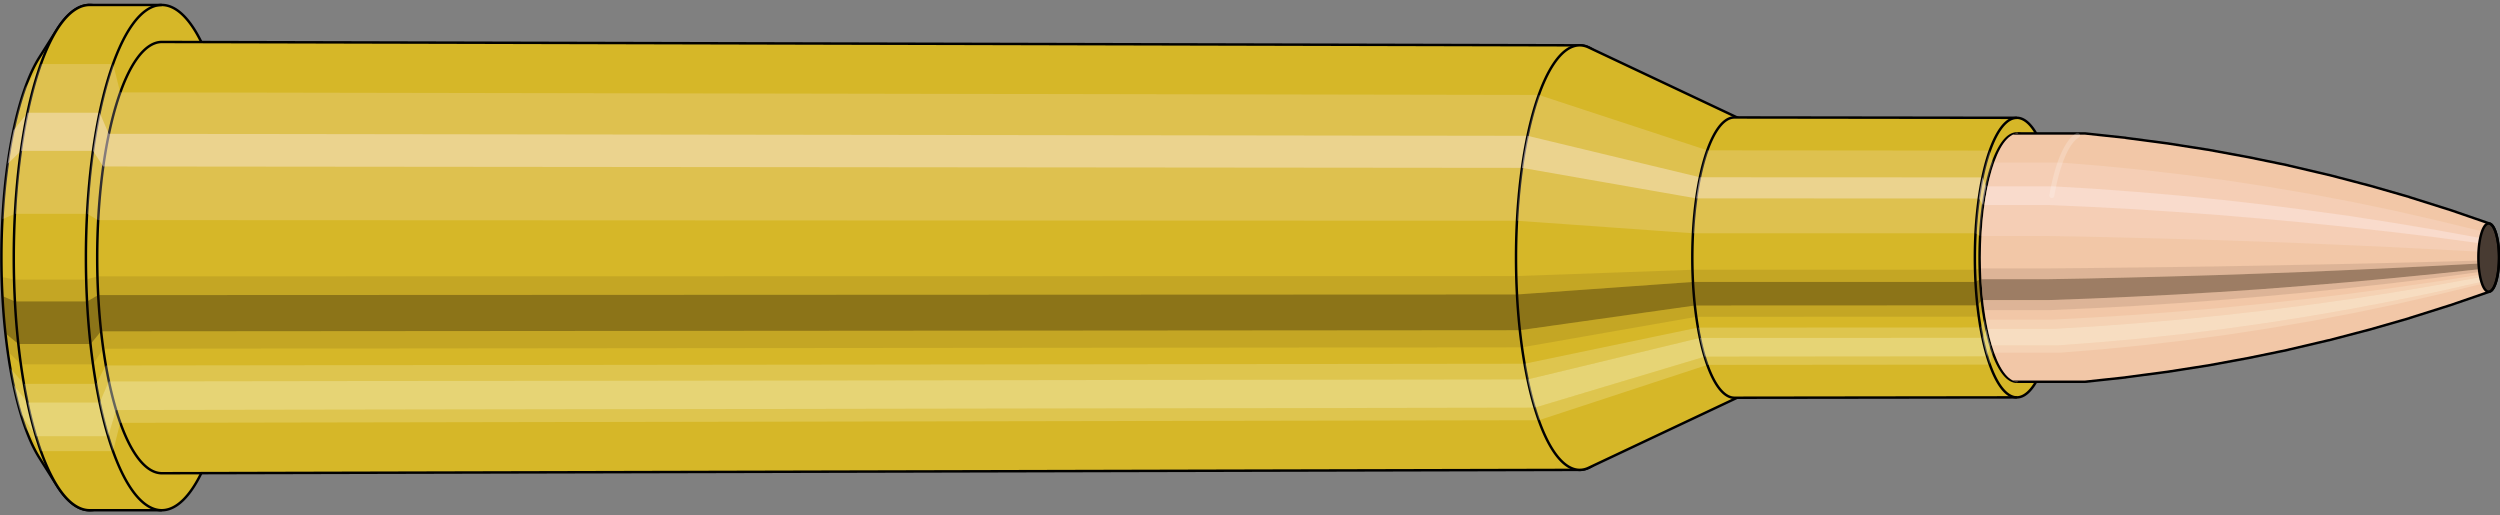 <svg viewBox="-0.548 -2.075 20.138 4.15" xmlns="http://www.w3.org/2000/svg" xmlns:xlink="http://www.w3.org/1999/xlink"><rect x="-0.548" y="-2.075" width="20.138" height="4.15" fill="#808080" stroke="none"/><defs><clipPath id="clip"><ellipse style="fill:white;stroke:none" cx="15.708"  cy="0"  rx="0.3"  ry="1"/><rect style="fill:white;" x="15.708"  y="-2"  width="100"  height="4"/></clipPath></defs><g id="calibersvg"><path style="fill:#d6b728;stroke:black;stroke-width:0.02;" d=" M -0.23 -1.614
 A 0.536 1.786 0 0 0 -0.23 1.614

 L -0.088 1.839
 A 0.611 2.035 0 1 0 -0.088 -1.839
 L -0.23 -1.614
 Z"/>
<path style="fill:#ffefef;opacity:0.2;" d=" M -0.344 -1.369
 A 0.536 1.786 0 0 0 -0.528 -0.31

 L -0.427 -0.353
 A 0.611 2.035 0 0 1 -0.218 -1.559

 L -0.344 -1.369
 Z "/>
<path style="fill:#ffefef;opacity:0.4;" d=" M -0.439 -1.025
 A 0.536 1.786 0 0 0 -0.486 -0.755

 L -0.379 -0.86
 A 0.611 2.035 0 0 1 -0.326 -1.167

 L -0.439 -1.025
 Z "/>
<path style="fill:#201000;opacity:0.1;" d=" M -0.534 0.156
 A 0.536 1.786 0 0 0 -0.528 0.31

 L -0.427 0.353
 A 0.611 2.035 0 0 1 -0.434 0.177

 L -0.534 0.156
 Z "/>
<path style="fill:#201000;opacity:0.4;" d=" M -0.528 0.31
 A 0.536 1.786 0 0 0 -0.504 0.611

 L -0.4 0.696
 A 0.611 2.035 0 0 1 -0.427 0.353

 L -0.528 0.31
 Z "/>
<path style="fill:#201000;opacity:0.1;" d=" M -0.504 0.611
 A 0.536 1.786 0 0 0 -0.486 0.755

 L -0.379 0.86
 A 0.611 2.035 0 0 1 -0.4 0.696

 L -0.504 0.611
 Z "/>
<path style="fill:#ffffe8;opacity:0.2;" d=" M -0.464 0.893
 A 0.536 1.786 0 0 0 -0.439 1.025

 L -0.326 1.167
 A 0.611 2.035 0 0 1 -0.355 1.017

 L -0.464 0.893
 Z "/>
<path style="fill:#ffffe8;opacity:0.4;" d=" M -0.439 1.025
 A 0.536 1.786 0 0 0 -0.379 1.263

 L -0.258 1.439
 A 0.611 2.035 0 0 1 -0.326 1.167

 L -0.439 1.025
 Z "/>
<path style="fill:#ffffe8;opacity:0.2;" d=" M -0.379 1.263
 A 0.536 1.786 0 0 0 -0.344 1.369

 L -0.218 1.559
 A 0.611 2.035 0 0 1 -0.258 1.439

 L -0.379 1.263
 Z "/>
<path style="fill:#d6b728;stroke:black;stroke-width:0.02;" d=" M 0.174 -2.035
 A 0.611 2.035 0 0 0 0.174 2.035

 L 0.755 2.035
 A 0.611 2.035 0 0 0 0.755 -2.035
 L 0.174 -2.035
 Z "/>
<path style="fill:#ffefef;opacity:0.2;" d=" M -0.218 -1.559
 A 0.611 2.035 0 0 0 -0.427 -0.353

 L 0.154 -0.353
 A 0.611 2.035 0 0 1 0.363 -1.559

 L -0.218 -1.559
 Z "/>
<path style="fill:#ffefef;opacity:0.4;" d=" M -0.326 -1.167
 A 0.611 2.035 0 0 0 -0.379 -0.86

 L 0.202 -0.86
 A 0.611 2.035 0 0 1 0.255 -1.167

 L -0.326 -1.167
 Z "/>
<path style="fill:#201000;opacity:0.1;" d=" M -0.434 0.177
 A 0.611 2.035 0 0 0 -0.427 0.353

 L 0.154 0.353
 A 0.611 2.035 0 0 1 0.147 0.177

 L -0.434 0.177
 Z "/>
<path style="fill:#201000;opacity:0.4;" d=" M -0.427 0.353
 A 0.611 2.035 0 0 0 -0.4 0.696

 L 0.182 0.696
 A 0.611 2.035 0 0 1 0.154 0.353

 L -0.427 0.353
 Z "/>
<path style="fill:#201000;opacity:0.1;" d=" M -0.4 0.696
 A 0.611 2.035 0 0 0 -0.379 0.86

 L 0.202 0.86
 A 0.611 2.035 0 0 1 0.182 0.696

 L -0.4 0.696
 Z "/>
<path style="fill:#ffffe8;opacity:0.2;" d=" M -0.355 1.017
 A 0.611 2.035 0 0 0 -0.326 1.167

 L 0.255 1.167
 A 0.611 2.035 0 0 1 0.227 1.017

 L -0.355 1.017
 Z "/>
<path style="fill:#ffffe8;opacity:0.4;" d=" M -0.326 1.167
 A 0.611 2.035 0 0 0 -0.258 1.439

 L 0.324 1.439
 A 0.611 2.035 0 0 1 0.255 1.167

 L -0.326 1.167
 Z "/>
<path style="fill:#ffffe8;opacity:0.2;" d=" M -0.258 1.439
 A 0.611 2.035 0 0 0 -0.218 1.559

 L 0.363 1.559
 A 0.611 2.035 0 0 1 0.324 1.439

 L -0.258 1.439
 Z "/>
<path style="fill:#d6b728;stroke:black;stroke-width:0.02;" d=" M 0.756 -1.737
 A 0.521 1.737 0 1 0 0.756 1.737

 L 12.178 1.71
 A 0.513 1.71 0 0 0 12.178 -1.71
 L 0.756 -1.737
 Z "/>
<path style="fill:none;stroke:black;stroke-width:0.02;" d=" M 0.755 -2.035
 A 0.611 2.035 0 0 0 0.755 2.035
"/>
<path style="fill:#ffefef;opacity:0.2;" d=" M 0.363 -1.559
 A 0.611 2.035 0 0 0 0.154 -0.353

 L 0.242 -0.302
 L 11.672 -0.297
 A 0.513 1.71 0 0 1 11.848 -1.31

 L 0.42 -1.331
 L 0.363 -1.559
 Z "/>
<path style="fill:#ffefef;opacity:0.4;" d=" M 0.255 -1.167
 A 0.611 2.035 0 0 0 0.202 -0.86

 L 0.283 -0.734
 L 11.712 -0.723
 A 0.513 1.71 0 0 1 11.757 -0.981

 L 0.328 -0.997
 L 0.255 -1.167
 Z "/>
<path style="fill:#201000;opacity:0.1;" d=" M 0.147 0.177
 A 0.611 2.035 0 0 0 0.154 0.353

 L 0.242 0.302
 L 11.672 0.297
 A 0.513 1.71 0 0 1 11.666 0.149

 L 0.236 0.151
 L 0.147 0.177
 Z "/>
<path style="fill:#201000;opacity:0.4;" d=" M 0.154 0.353
 A 0.611 2.035 0 0 0 0.182 0.696

 L 0.266 0.594
 L 11.695 0.585
 A 0.513 1.71 0 0 1 11.672 0.297

 L 0.242 0.302
 L 0.154 0.353
 Z "/>
<path style="fill:#201000;opacity:0.1;" d=" M 0.182 0.696
 A 0.611 2.035 0 0 0 0.202 0.86

 L 0.283 0.734
 L 11.712 0.723
 A 0.513 1.71 0 0 1 11.695 0.585

 L 0.266 0.594
 L 0.182 0.696
 Z "/>
<path style="fill:#ffffe8;opacity:0.2;" d=" M 0.227 1.017
 A 0.611 2.035 0 0 0 0.255 1.167

 L 0.328 0.997
 L 11.757 0.981
 A 0.513 1.71 0 0 1 11.733 0.855

 L 0.304 0.869
 L 0.227 1.017
 Z "/>
<path style="fill:#ffffe8;opacity:0.4;" d=" M 0.255 1.167
 A 0.611 2.035 0 0 0 0.324 1.439

 L 0.387 1.228
 L 11.815 1.209
 A 0.513 1.71 0 0 1 11.757 0.981

 L 0.328 0.997
 L 0.255 1.167
 Z "/>
<path style="fill:#ffffe8;opacity:0.2;" d=" M 0.324 1.439
 A 0.611 2.035 0 0 0 0.363 1.559

 L 0.42 1.331
 L 11.848 1.31
 A 0.513 1.71 0 0 1 11.815 1.209

 L 0.387 1.228
 L 0.324 1.439
 Z "/>
<path style="fill:#d6b728;stroke:black;stroke-width:0.02;" d=" M 12.249 -1.693
 A 0.513 1.71 0 1 0 12.249 1.693

 L 13.47 1.117
 A 0.339 1.129 0 0 0 13.47 -1.117
 L 12.249 -1.693
 Z "/>
<path style="fill:#ffefef;opacity:0.2;" d=" M 11.848 -1.31
 A 0.513 1.71 0 0 0 11.672 -0.297

 L 13.089 -0.196
 A 0.339 1.129 0 0 1 13.205 -0.864

 L 11.848 -1.31
 Z "/>
<path style="fill:#ffefef;opacity:0.4;" d=" M 11.757 -0.981
 A 0.513 1.71 0 0 0 11.712 -0.723

 L 13.116 -0.477
 A 0.339 1.129 0 0 1 13.145 -0.647

 L 11.757 -0.981
 Z "/>
<path style="fill:#201000;opacity:0.1;" d=" M 11.666 0.149
 A 0.513 1.71 0 0 0 11.672 0.297

 L 13.089 0.196
 A 0.339 1.129 0 0 1 13.085 0.098

 L 11.666 0.149
 Z "/>
<path style="fill:#201000;opacity:0.4;" d=" M 11.672 0.297
 A 0.513 1.71 0 0 0 11.695 0.585

 L 13.104 0.386
 A 0.339 1.129 0 0 1 13.089 0.196

 L 11.672 0.297
 Z "/>
<path style="fill:#201000;opacity:0.1;" d=" M 11.695 0.585
 A 0.513 1.71 0 0 0 11.712 0.723

 L 13.116 0.477
 A 0.339 1.129 0 0 1 13.104 0.386

 L 11.695 0.585
 Z "/>
<path style="fill:#ffffe8;opacity:0.2;" d=" M 11.733 0.855
 A 0.513 1.71 0 0 0 11.757 0.981

 L 13.145 0.647
 A 0.339 1.129 0 0 1 13.129 0.564

 L 11.733 0.855
 Z "/>
<path style="fill:#ffffe8;opacity:0.4;" d=" M 11.757 0.981
 A 0.513 1.71 0 0 0 11.815 1.209

 L 13.183 0.798
 A 0.339 1.129 0 0 1 13.145 0.647

 L 11.757 0.981
 Z "/>
<path style="fill:#ffffe8;opacity:0.2;" d=" M 11.815 1.209
 A 0.513 1.71 0 0 0 11.848 1.31

 L 13.205 0.864
 A 0.339 1.129 0 0 1 13.183 0.798

 L 11.815 1.209
 Z "/>
<path style="fill:#d6b728;stroke:black;stroke-width:0.02;" d=" M 13.423 -1.129
 A 0.339 1.129 0 1 0 13.423 1.129

 L 15.698 1.126
 A 0.338 1.126 0 0 0 15.698 -1.126
 L 13.423 -1.129
 Z "/>
<path style="fill:#ffefef;opacity:0.2;" d=" M 13.205 -0.864
 A 0.339 1.129 0 0 0 13.089 -0.196

 L 15.365 -0.196
 A 0.338 1.126 0 0 1 15.481 -0.862

 L 13.205 -0.864
 Z "/>
<path style="fill:#ffefef;opacity:0.4;" d=" M 13.145 -0.647
 A 0.339 1.129 0 0 0 13.116 -0.477

 L 15.392 -0.476
 A 0.338 1.126 0 0 1 15.421 -0.646

 L 13.145 -0.647
 Z "/>
<path style="fill:#201000;opacity:0.1;" d=" M 13.085 0.098
 A 0.339 1.129 0 0 0 13.089 0.196

 L 15.365 0.196
 A 0.338 1.126 0 0 1 15.361 0.098

 L 13.085 0.098
 Z "/>
<path style="fill:#201000;opacity:0.4;" d=" M 13.089 0.196
 A 0.339 1.129 0 0 0 13.104 0.386

 L 15.38 0.385
 A 0.338 1.126 0 0 1 15.365 0.196

 L 13.089 0.196
 Z "/>
<path style="fill:#201000;opacity:0.1;" d=" M 13.104 0.386
 A 0.339 1.129 0 0 0 13.116 0.477

 L 15.392 0.476
 A 0.338 1.126 0 0 1 15.38 0.385

 L 13.104 0.386
 Z "/>
<path style="fill:#ffffe8;opacity:0.2;" d=" M 13.129 0.564
 A 0.339 1.129 0 0 0 13.145 0.647

 L 15.421 0.646
 A 0.338 1.126 0 0 1 15.405 0.563

 L 13.129 0.564
 Z "/>
<path style="fill:#ffffe8;opacity:0.4;" d=" M 13.145 0.647
 A 0.339 1.129 0 0 0 13.183 0.798

 L 15.459 0.796
 A 0.338 1.126 0 0 1 15.421 0.646

 L 13.145 0.647
 Z "/>
<path style="fill:#ffffe8;opacity:0.2;" d=" M 13.183 0.798
 A 0.339 1.129 0 0 0 13.205 0.864

 L 15.481 0.862
 A 0.338 1.126 0 0 1 15.459 0.796

 L 13.183 0.798
 Z "/>
<ellipse style="fill:black;opacity:0.7;" cx="15.698"  cy="0"  rx="0.3"  ry="1"/>
<path style="fill:none;stroke:black;stroke-width:0.02" d=" M 15.698 1
 A 0.3 1 0 0 0 15.698 -1
"/>
<path style="fill:none;stroke:black;stroke-width:0.02;" d=" M 15.698 -1.126
 A 0.338 1.126 0 0 0 15.698 1.126
"/>
<path style="fill:none;stroke:black;stroke-width:0.02;" d=" M 15.698 -1
 A 0.3 1 0 0 0 15.698 1
"/>
<path style="fill:#ffefef;opacity:0.2;" d=" M 15.481 -0.862
 A 0.338 1.126 0 0 0 15.365 -0.196

 L 15.402 -0.174
 A 0.3 1 0 0 1 15.505 -0.766

 L 15.481 -0.862
 Z "/>
<path style="fill:#ffefef;opacity:0.4;" d=" M 15.421 -0.646
 A 0.338 1.126 0 0 0 15.392 -0.476

 L 15.426 -0.423
 A 0.3 1 0 0 1 15.452 -0.574

 L 15.421 -0.646
 Z "/>
<path style="fill:#201000;opacity:0.1;" d=" M 15.361 0.098
 A 0.338 1.126 0 0 0 15.365 0.196

 L 15.402 0.174
 A 0.3 1 0 0 1 15.399 0.087

 L 15.361 0.098
 Z "/>
<path style="fill:#201000;opacity:0.4;" d=" M 15.365 0.196
 A 0.338 1.126 0 0 0 15.38 0.385

 L 15.416 0.342
 A 0.3 1 0 0 1 15.402 0.174

 L 15.365 0.196
 Z "/>
<path style="fill:#201000;opacity:0.1;" d=" M 15.38 0.385
 A 0.338 1.126 0 0 0 15.392 0.476

 L 15.426 0.423
 A 0.3 1 0 0 1 15.416 0.342

 L 15.38 0.385
 Z "/>
<path style="fill:#ffffe8;opacity:0.2;" d=" M 15.405 0.563
 A 0.338 1.126 0 0 0 15.421 0.646

 L 15.452 0.574
 A 0.3 1 0 0 1 15.438 0.5

 L 15.405 0.563
 Z "/>
<path style="fill:#ffffe8;opacity:0.4;" d=" M 15.421 0.646
 A 0.338 1.126 0 0 0 15.459 0.796

 L 15.486 0.707
 A 0.3 1 0 0 1 15.452 0.574

 L 15.421 0.646
 Z "/>
<path style="fill:#ffffe8;opacity:0.2;" d=" M 15.459 0.796
 A 0.338 1.126 0 0 0 15.481 0.862

 L 15.505 0.766
 A 0.3 1 0 0 1 15.486 0.707

 L 15.459 0.796
 Z "/>
</g><g clip-path="url(#clip)"><g id="bulletsvg" transform="translate(12.874 0)"><path style="fill:#f2c7a7;stroke:black;stroke-width:0.02;" d=" M -0.072 -0.853
 A 0.266 0.886 0 0 0 -0.072 0.853

 L 0.044 0.962
 A 0.3 1 0 1 0 0.044 -0.962
 L -0.072 -0.853
 Z"/>
<path style="fill:#ffefef;opacity:0.2;" d=" M -0.171 -0.679
 A 0.266 0.886 0 0 0 -0.262 -0.154

 L -0.17 -0.174
 A 0.3 1 0 0 1 -0.067 -0.766

 L -0.171 -0.679
 Z "/>
<path style="fill:#ffefef;opacity:0.4;" d=" M -0.218 -0.508
 A 0.266 0.886 0 0 0 -0.241 -0.374

 L -0.146 -0.423
 A 0.3 1 0 0 1 -0.12 -0.574

 L -0.218 -0.508
 Z "/>
<path style="fill:#201000;opacity:0.1;" d=" M -0.265 0.077
 A 0.266 0.886 0 0 0 -0.262 0.154

 L -0.17 0.174
 A 0.3 1 0 0 1 -0.173 0.087

 L -0.265 0.077
 Z "/>
<path style="fill:#201000;opacity:0.4;" d=" M -0.262 0.154
 A 0.266 0.886 0 0 0 -0.25 0.303

 L -0.156 0.342
 A 0.3 1 0 0 1 -0.17 0.174

 L -0.262 0.154
 Z "/>
<path style="fill:#201000;opacity:0.1;" d=" M -0.25 0.303
 A 0.266 0.886 0 0 0 -0.241 0.374

 L -0.146 0.423
 A 0.3 1 0 0 1 -0.156 0.342

 L -0.25 0.303
 Z "/>
<path style="fill:#ffffe8;opacity:0.2;" d=" M -0.23 0.443
 A 0.266 0.886 0 0 0 -0.218 0.508

 L -0.12 0.574
 A 0.3 1 0 0 1 -0.134 0.5

 L -0.23 0.443
 Z "/>
<path style="fill:#ffffe8;opacity:0.4;" d=" M -0.218 0.508
 A 0.266 0.886 0 0 0 -0.188 0.626

 L -0.086 0.707
 A 0.3 1 0 0 1 -0.12 0.574

 L -0.218 0.508
 Z "/>
<path style="fill:#ffffe8;opacity:0.2;" d=" M -0.188 0.626
 A 0.266 0.886 0 0 0 -0.171 0.679

 L -0.067 0.766
 A 0.3 1 0 0 1 -0.086 0.707

 L -0.188 0.626
 Z "/>
<path style="fill:#f2c7a7;stroke:black;stroke-width:0.02;" d=" M 0.126 -1
 A 0.3 1 0 0 0 0.126 1

 L 3.365 1
 A 0.3 1 0 0 0 3.375 1
 L 3.701 0.965
 A 0.289 0.965 0 0 0 3.703 0.964
 L 4.028 0.921
 A 0.277 0.922 0 0 0 4.03 0.921
 L 4.356 0.87
 A 0.261 0.871 0 0 0 4.358 0.87
 L 4.683 0.81
 A 0.243 0.812 0 0 0 4.684 0.81
 L 5.009 0.743
 A 0.223 0.744 0 0 0 5.011 0.742
 L 5.335 0.666
 A 0.2 0.668 0 0 0 5.337 0.666
 L 5.661 0.581
 A 0.175 0.583 0 0 0 5.662 0.581
 L 5.986 0.488
 A 0.147 0.49 0 0 0 5.987 0.487
 L 6.31 0.385
 A 0.116 0.387 0 0 0 6.311 0.385
 L 6.633 0.274
 A 0.083 0.275 0 0 0 6.633 -0.274
 L 6.311 -0.385
 A 0.116 0.387 0 0 0 6.31 -0.385
 L 5.987 -0.487
 A 0.147 0.49 0 0 0 5.986 -0.488
 L 5.662 -0.581
 A 0.175 0.583 0 0 0 5.661 -0.581
 L 5.337 -0.666
 A 0.2 0.668 0 0 0 5.335 -0.666
 L 5.011 -0.742
 A 0.223 0.744 0 0 0 5.009 -0.743
 L 4.684 -0.81
 A 0.243 0.812 0 0 0 4.683 -0.81
 L 4.358 -0.87
 A 0.261 0.871 0 0 0 4.356 -0.87
 L 4.03 -0.921
 A 0.277 0.922 0 0 0 4.028 -0.921
 L 3.703 -0.964
 A 0.289 0.965 0 0 0 3.701 -0.965
 L 3.375 -1
 A 0.3 1 0 0 0 3.365 -1
 L 0.126 -1
 Z "/>
<path style="fill:#ffefef;opacity:0.2;" d=" M -0.067 -0.766
 A 0.3 1 0 0 0 -0.17 -0.174

 L 3.07 -0.174
 L 3.406 -0.168
 L 3.745 -0.16
 L 4.086 -0.151
 L 4.429 -0.141
 L 4.775 -0.129
 L 5.124 -0.116
 L 5.475 -0.101
 L 5.829 -0.085
 L 6.185 -0.067
 L 6.544 -0.048
 A 0.083 0.275 0 0 1 6.572 -0.211

 L 6.224 -0.296
 L 5.879 -0.375
 L 5.535 -0.447
 L 5.192 -0.512
 L 4.852 -0.57
 L 4.513 -0.622
 L 4.175 -0.667
 L 3.84 -0.706
 L 3.505 -0.739
 L 3.173 -0.766
 L -0.067 -0.766
 Z "/>
<path style="fill:#ffefef;opacity:0.4;" d=" M -0.12 -0.574
 A 0.3 1 0 0 0 -0.146 -0.423

 L 3.094 -0.423
 L 3.429 -0.408
 L 3.767 -0.39
 L 4.106 -0.368
 L 4.449 -0.343
 L 4.793 -0.314
 L 5.14 -0.282
 L 5.489 -0.246
 L 5.84 -0.207
 L 6.194 -0.164
 L 6.55 -0.116
 A 0.083 0.275 0 0 1 6.557 -0.158

 L 6.204 -0.222
 L 5.853 -0.281
 L 5.504 -0.335
 L 5.157 -0.383
 L 4.812 -0.427
 L 4.47 -0.466
 L 4.129 -0.5
 L 3.791 -0.529
 L 3.454 -0.554
 L 3.12 -0.574
 L -0.12 -0.574
 Z "/>
<path style="fill:#201000;opacity:0.1;" d=" M -0.173 0.087
 A 0.3 1 0 0 0 -0.17 0.174

 L 3.07 0.174
 L 3.406 0.168
 L 3.745 0.16
 L 4.086 0.151
 L 4.429 0.141
 L 4.775 0.129
 L 5.124 0.116
 L 5.475 0.101
 L 5.829 0.085
 L 6.185 0.067
 L 6.544 0.048
 A 0.083 0.275 0 0 1 6.543 0.024

 L 6.183 0.034
 L 5.827 0.043
 L 5.473 0.051
 L 5.122 0.058
 L 4.773 0.065
 L 4.427 0.071
 L 4.083 0.076
 L 3.742 0.08
 L 3.403 0.084
 L 3.067 0.087
 L -0.173 0.087
 Z "/>
<path style="fill:#201000;opacity:0.4;" d=" M -0.17 0.174
 A 0.3 1 0 0 0 -0.156 0.342

 L 3.084 0.342
 L 3.419 0.33
 L 3.757 0.315
 L 4.098 0.298
 L 4.441 0.278
 L 4.785 0.255
 L 5.133 0.228
 L 5.483 0.199
 L 5.835 0.167
 L 6.19 0.132
 L 6.547 0.094
 A 0.083 0.275 0 0 1 6.544 0.048

 L 6.185 0.067
 L 5.829 0.085
 L 5.475 0.101
 L 5.124 0.116
 L 4.775 0.129
 L 4.429 0.141
 L 4.086 0.151
 L 3.745 0.16
 L 3.406 0.168
 L 3.07 0.174
 L -0.17 0.174
 Z "/>
<path style="fill:#201000;opacity:0.1;" d=" M -0.156 0.342
 A 0.3 1 0 0 0 -0.146 0.423

 L 3.094 0.423
 L 3.429 0.408
 L 3.767 0.39
 L 4.106 0.368
 L 4.449 0.343
 L 4.793 0.314
 L 5.14 0.282
 L 5.489 0.246
 L 5.84 0.207
 L 6.194 0.164
 L 6.55 0.116
 A 0.083 0.275 0 0 1 6.547 0.094

 L 6.19 0.132
 L 5.835 0.167
 L 5.483 0.199
 L 5.133 0.228
 L 4.785 0.255
 L 4.441 0.278
 L 4.098 0.298
 L 3.757 0.315
 L 3.419 0.33
 L 3.084 0.342
 L -0.156 0.342
 Z "/>
<path style="fill:#ffffe8;opacity:0.2;" d=" M -0.134 0.5
 A 0.3 1 0 0 0 -0.12 0.574

 L 3.12 0.574
 L 3.454 0.554
 L 3.791 0.529
 L 4.129 0.5
 L 4.47 0.466
 L 4.812 0.427
 L 5.157 0.383
 L 5.504 0.335
 L 5.853 0.281
 L 6.204 0.222
 L 6.557 0.158
 A 0.083 0.275 0 0 1 6.553 0.138

 L 6.199 0.194
 L 5.846 0.245
 L 5.496 0.292
 L 5.148 0.334
 L 4.802 0.372
 L 4.458 0.406
 L 4.117 0.435
 L 3.778 0.461
 L 3.441 0.482
 L 3.106 0.5
 L -0.134 0.5
 Z "/>
<path style="fill:#ffffe8;opacity:0.4;" d=" M -0.12 0.574
 A 0.3 1 0 0 0 -0.086 0.707

 L 3.153 0.707
 L 3.487 0.682
 L 3.822 0.652
 L 4.159 0.616
 L 4.497 0.574
 L 4.837 0.526
 L 5.179 0.472
 L 5.524 0.412
 L 5.869 0.346
 L 6.217 0.274
 L 6.567 0.195
 A 0.083 0.275 0 0 1 6.557 0.158

 L 6.204 0.222
 L 5.853 0.281
 L 5.504 0.335
 L 5.157 0.383
 L 4.812 0.427
 L 4.47 0.466
 L 4.129 0.5
 L 3.791 0.529
 L 3.454 0.554
 L 3.12 0.574
 L -0.12 0.574
 Z "/>
<path style="fill:#ffffe8;opacity:0.2;" d=" M -0.086 0.707
 A 0.3 1 0 0 0 -0.067 0.766

 L 3.173 0.766
 L 3.505 0.739
 L 3.84 0.706
 L 4.175 0.667
 L 4.513 0.622
 L 4.852 0.57
 L 5.192 0.512
 L 5.535 0.447
 L 5.879 0.375
 L 6.224 0.296
 L 6.572 0.211
 A 0.083 0.275 0 0 1 6.567 0.195

 L 6.217 0.274
 L 5.869 0.346
 L 5.524 0.412
 L 5.179 0.472
 L 4.837 0.526
 L 4.497 0.574
 L 4.159 0.616
 L 3.822 0.652
 L 3.487 0.682
 L 3.153 0.707
 L -0.086 0.707
 Z "/>
<ellipse style="fill:black;opacity:0.7;" cx="6.625"  cy="0"  rx="0.083"  ry="0.275"/>
<path style="fill:none;stroke:black;stroke-width:0.02" d=" M 6.625 0.275
 A 0.083 0.275 0 0 0 6.625 -0.275
"/>
<path style="fill:none;stroke:black;stroke-width:0.02;" d=" M 6.625 -0.275
 A 0.083 0.275 0 0 0 6.625 0.275
"/>
<path style="fill:#ffefef;opacity:0.2;" d=" M 6.572 -0.211
 A 0.083 0.275 0 0 0 6.544 -0.048

 A 0.083 0.275 0 0 1 6.572 -0.211

 Z "/>
<path style="fill:#ffefef;opacity:0.4;" d=" M 6.557 -0.158
 A 0.083 0.275 0 0 0 6.55 -0.116

 A 0.083 0.275 0 0 1 6.557 -0.158

 Z "/>
<path style="fill:#201000;opacity:0.1;" d=" M 6.543 0.024
 A 0.083 0.275 0 0 0 6.544 0.048

 A 0.083 0.275 0 0 1 6.543 0.024

 Z "/>
<path style="fill:#201000;opacity:0.4;" d=" M 6.544 0.048
 A 0.083 0.275 0 0 0 6.547 0.094

 A 0.083 0.275 0 0 1 6.544 0.048

 Z "/>
<path style="fill:#201000;opacity:0.1;" d=" M 6.547 0.094
 A 0.083 0.275 0 0 0 6.55 0.116

 A 0.083 0.275 0 0 1 6.547 0.094

 Z "/>
<path style="fill:#ffffe8;opacity:0.2;" d=" M 6.553 0.138
 A 0.083 0.275 0 0 0 6.557 0.158

 A 0.083 0.275 0 0 1 6.553 0.138

 Z "/>
<path style="fill:#ffffe8;opacity:0.4;" d=" M 6.557 0.158
 A 0.083 0.275 0 0 0 6.567 0.195

 A 0.083 0.275 0 0 1 6.557 0.158

 Z "/>
<path style="fill:#ffffe8;opacity:0.2;" d=" M 6.567 0.195
 A 0.083 0.275 0 0 0 6.572 0.211

 A 0.083 0.275 0 0 1 6.567 0.195

 Z "/>
<path style="fill:none;stroke:white;stroke-width:0.04;opacity:0.2;stroke-linecap:round" d=" M 3.313 -0.985
 A 0.3 1 0 0 0 3.106 -0.5
"/>
</g></g></svg>